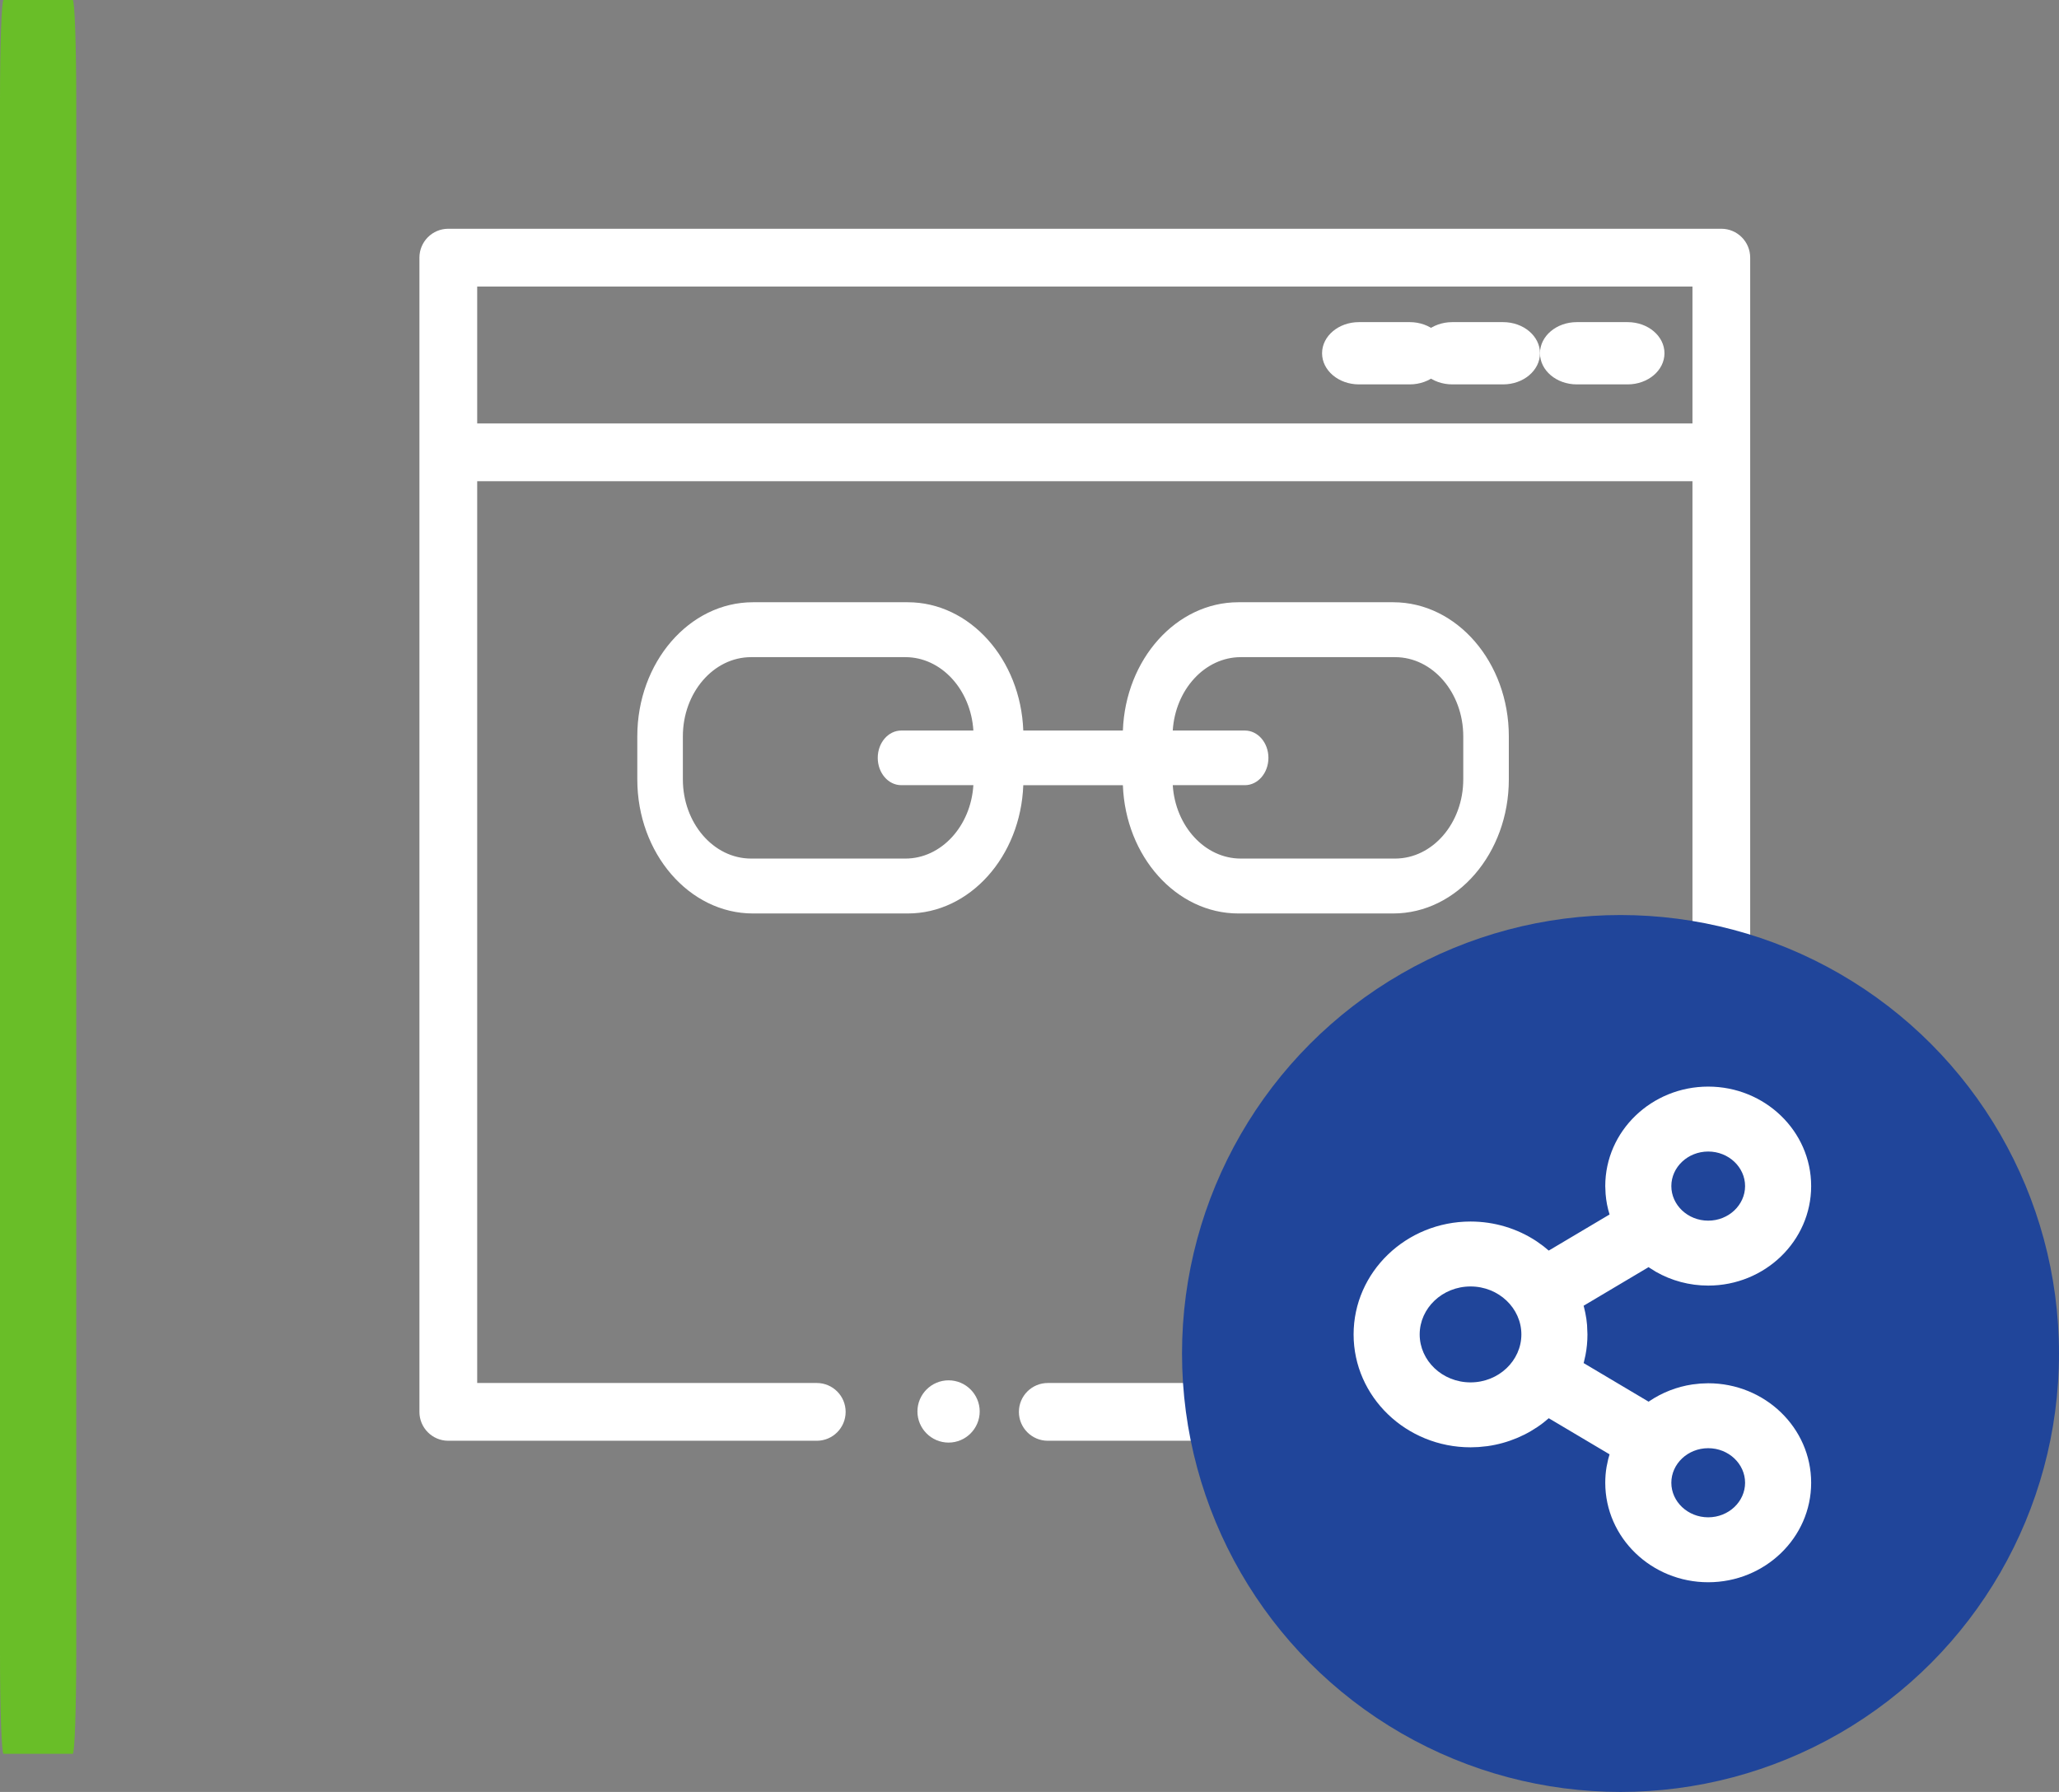<?xml version="1.0" encoding="UTF-8"?>
<svg width="54px" height="47px" viewBox="0 0 54 47" version="1.1" xmlns="http://www.w3.org/2000/svg" xmlns:xlink="http://www.w3.org/1999/xlink">
    <rect x="0" y="0" width="54" height="47" fill="#808080" stroke="none"/>
    <title>Static Payment link_hover</title>
    <g id="Page-1" stroke="none" stroke-width="1" fill="none" fill-rule="evenodd">
        <g id="S2B-Payment-Gateway_Static-hover" transform="translate(-41, -546)">
            <g id="Static-Payment-link_hover" transform="translate(41, 546)">
                <g>
                    <g id="link-(1)-copy" transform="translate(11, 6)" fill="#FFFFFF" fill-rule="nonzero">
                        <path d="M25.972,2.449 L24.64,2.449 C24.106,2.449 23.673,2.815 23.673,3.265 C23.673,3.716 24.106,4.082 24.64,4.082 L25.972,4.082 C26.506,4.082 26.939,3.716 26.939,3.265 C26.939,2.815 26.506,2.449 25.972,2.449 Z" id="Path"></path>
                        <path d="M31.687,2.449 L30.354,2.449 C29.82,2.449 29.388,2.815 29.388,3.265 C29.388,3.716 29.82,4.082 30.354,4.082 L31.687,4.082 C32.22,4.082 32.653,3.716 32.653,3.265 C32.653,2.815 32.22,2.449 31.687,2.449 L31.687,2.449 Z" id="Path"></path>
                        <path d="M28.421,2.449 L27.089,2.449 C26.555,2.449 26.122,2.815 26.122,3.265 C26.122,3.716 26.555,4.082 27.089,4.082 L28.421,4.082 C28.955,4.082 29.388,3.716 29.388,3.265 C29.388,2.815 28.955,2.449 28.421,2.449 Z" id="Path"></path>
                        <path d="M18.449,14.595 C18.518,16.464 19.85,17.959 21.478,17.959 L25.538,17.959 C27.211,17.959 28.571,16.382 28.571,14.442 L28.571,13.313 C28.571,11.374 27.211,9.796 25.538,9.796 L21.478,9.796 C19.85,9.796 18.518,11.291 18.449,13.16 L15.837,13.16 C15.768,11.291 14.435,9.796 12.807,9.796 L8.747,9.796 C7.075,9.796 5.714,11.374 5.714,13.313 L5.714,14.442 C5.714,16.382 7.075,17.959 8.747,17.959 L12.807,17.959 C14.435,17.959 15.768,16.464 15.837,14.595 L18.449,14.595 Z M21.541,11.236 L25.587,11.236 C26.574,11.236 27.376,12.168 27.376,13.314 L27.376,14.441 C27.376,15.587 26.574,16.519 25.587,16.519 L21.541,16.519 C20.599,16.519 19.825,15.668 19.757,14.594 L21.649,14.594 C21.99,14.594 22.266,14.273 22.266,13.877 C22.266,13.482 21.99,13.161 21.649,13.161 L19.757,13.161 C19.825,12.087 20.599,11.236 21.541,11.236 Z M12.745,16.519 L8.698,16.519 C7.712,16.519 6.909,15.587 6.909,14.441 L6.909,13.314 C6.909,12.168 7.712,11.236 8.698,11.236 L12.745,11.236 C13.687,11.236 14.461,12.087 14.528,13.161 L12.637,13.161 C12.296,13.161 12.02,13.482 12.02,13.877 C12.02,14.273 12.296,14.594 12.637,14.594 L14.528,14.594 C14.461,15.668 13.687,16.519 12.745,16.519 Z" id="Shape"></path>
                        <path d="M34.901,22.537 L34.901,0.758 C34.901,0.339 34.562,0 34.144,0 L0.757,0 C0.339,0 0,0.339 0,0.758 L0,5.864 L0,5.866 L0,31.032 C0,31.45 0.339,31.789 0.757,31.789 L10.421,31.789 C10.839,31.789 11.178,31.45 11.178,31.032 C11.178,30.613 10.839,30.274 10.421,30.274 L1.515,30.274 L1.515,6.622 L33.387,6.622 L33.387,22.002 C32.897,21.892 32.387,21.833 31.864,21.833 C28.051,21.833 24.949,24.936 24.949,28.751 C24.949,29.274 25.008,29.783 25.119,30.274 L16.48,30.274 C16.062,30.274 15.722,30.613 15.722,31.032 C15.722,31.45 16.062,31.789 16.48,31.789 L25.653,31.789 C26.78,34.084 29.14,35.668 31.864,35.668 C35.677,35.668 38.779,32.565 38.779,28.75 C38.779,26.026 37.195,23.664 34.901,22.537 Z M30.916,36.735 C35.933,36.735 40,32.674 40,27.665 C40,22.656 35.933,18.596 30.916,18.596 C25.899,18.596 21.832,22.656 21.832,27.665 C21.832,32.674 25.899,36.735 30.916,36.735 Z M1.515,5.106 L1.515,1.515 L33.387,1.515 L33.387,5.106 L1.515,5.106 Z" id="Shape"></path>
                        <path d="M13.878,30.204 C13.428,30.204 13.061,30.571 13.061,31.02 C13.061,31.47 13.428,31.837 13.878,31.837 C14.327,31.837 14.694,31.47 14.694,31.02 C14.694,30.571 14.327,30.204 13.878,30.204 Z" id="Path"></path>
                    </g>
                    <circle id="Oval" fill="#20459A" cx="42.5" cy="35.5" r="11.5"></circle>
                    <path d="M44.8,28.5 C46.285,28.5 47.5,29.665 47.5,31.109 C47.5,32.553 46.285,33.719 44.8,33.719 C44.309,33.719 43.838,33.591 43.428,33.357 L43.257,33.25 L43.237,33.235 L41.532,34.248 L41.541,34.279 C41.568,34.383 41.589,34.488 41.605,34.595 L41.623,34.756 L41.633,35 C41.633,35.184 41.616,35.366 41.581,35.545 L41.541,35.721 L41.532,35.751 L43.237,36.764 L43.257,36.75 C43.592,36.524 43.977,36.373 44.385,36.312 L44.591,36.289 L44.8,36.281 C46.285,36.281 47.5,37.447 47.5,38.891 C47.5,40.335 46.285,41.5 44.8,41.5 C43.315,41.5 42.1,40.335 42.1,38.891 C42.1,38.751 42.111,38.613 42.134,38.477 L42.176,38.276 L42.213,38.145 L40.618,37.198 L40.476,37.316 C40.055,37.64 39.55,37.854 39.011,37.93 L38.777,37.954 L38.567,37.961 C36.88,37.961 35.5,36.638 35.5,35 C35.5,33.362 36.88,32.039 38.567,32.039 C39.194,32.039 39.792,32.223 40.293,32.553 L40.476,32.684 L40.618,32.801 L42.213,31.854 L42.176,31.724 C42.154,31.635 42.136,31.546 42.124,31.455 L42.109,31.317 L42.1,31.109 C42.1,29.665 43.315,28.5 44.8,28.5 Z M44.8,37.984 C44.263,37.984 43.833,38.396 43.833,38.891 C43.833,39.385 44.263,39.797 44.8,39.797 C45.337,39.797 45.767,39.385 45.767,38.891 C45.767,38.396 45.337,37.984 44.8,37.984 Z M38.567,33.742 C37.827,33.742 37.233,34.312 37.233,35 C37.233,35.688 37.827,36.258 38.567,36.258 C39.306,36.258 39.9,35.688 39.9,35 C39.9,34.312 39.306,33.742 38.567,33.742 Z M44.8,30.203 C44.263,30.203 43.833,30.615 43.833,31.109 C43.833,31.604 44.263,32.016 44.8,32.016 C45.337,32.016 45.767,31.604 45.767,31.109 C45.767,30.615 45.337,30.203 44.8,30.203 Z" id="Shape" fill="#FFFFFF" fill-rule="nonzero"></path>
                    <path d="M1.907,46 L0.093,46 C0.042,46 0,44.82 0,43.364 L0,2.636 C0,1.18 0.042,0 0.093,0 L1.907,0 C1.958,0 2,1.18 2,2.636 L2,43.364 C2,44.82 1.958,46 1.907,46" id="Fill-54" fill="#69BE28"></path>
                </g>
                <g id="sharing" transform="translate(35.5, 28.5)"></g>
            </g>
        </g>
    </g>
</svg>